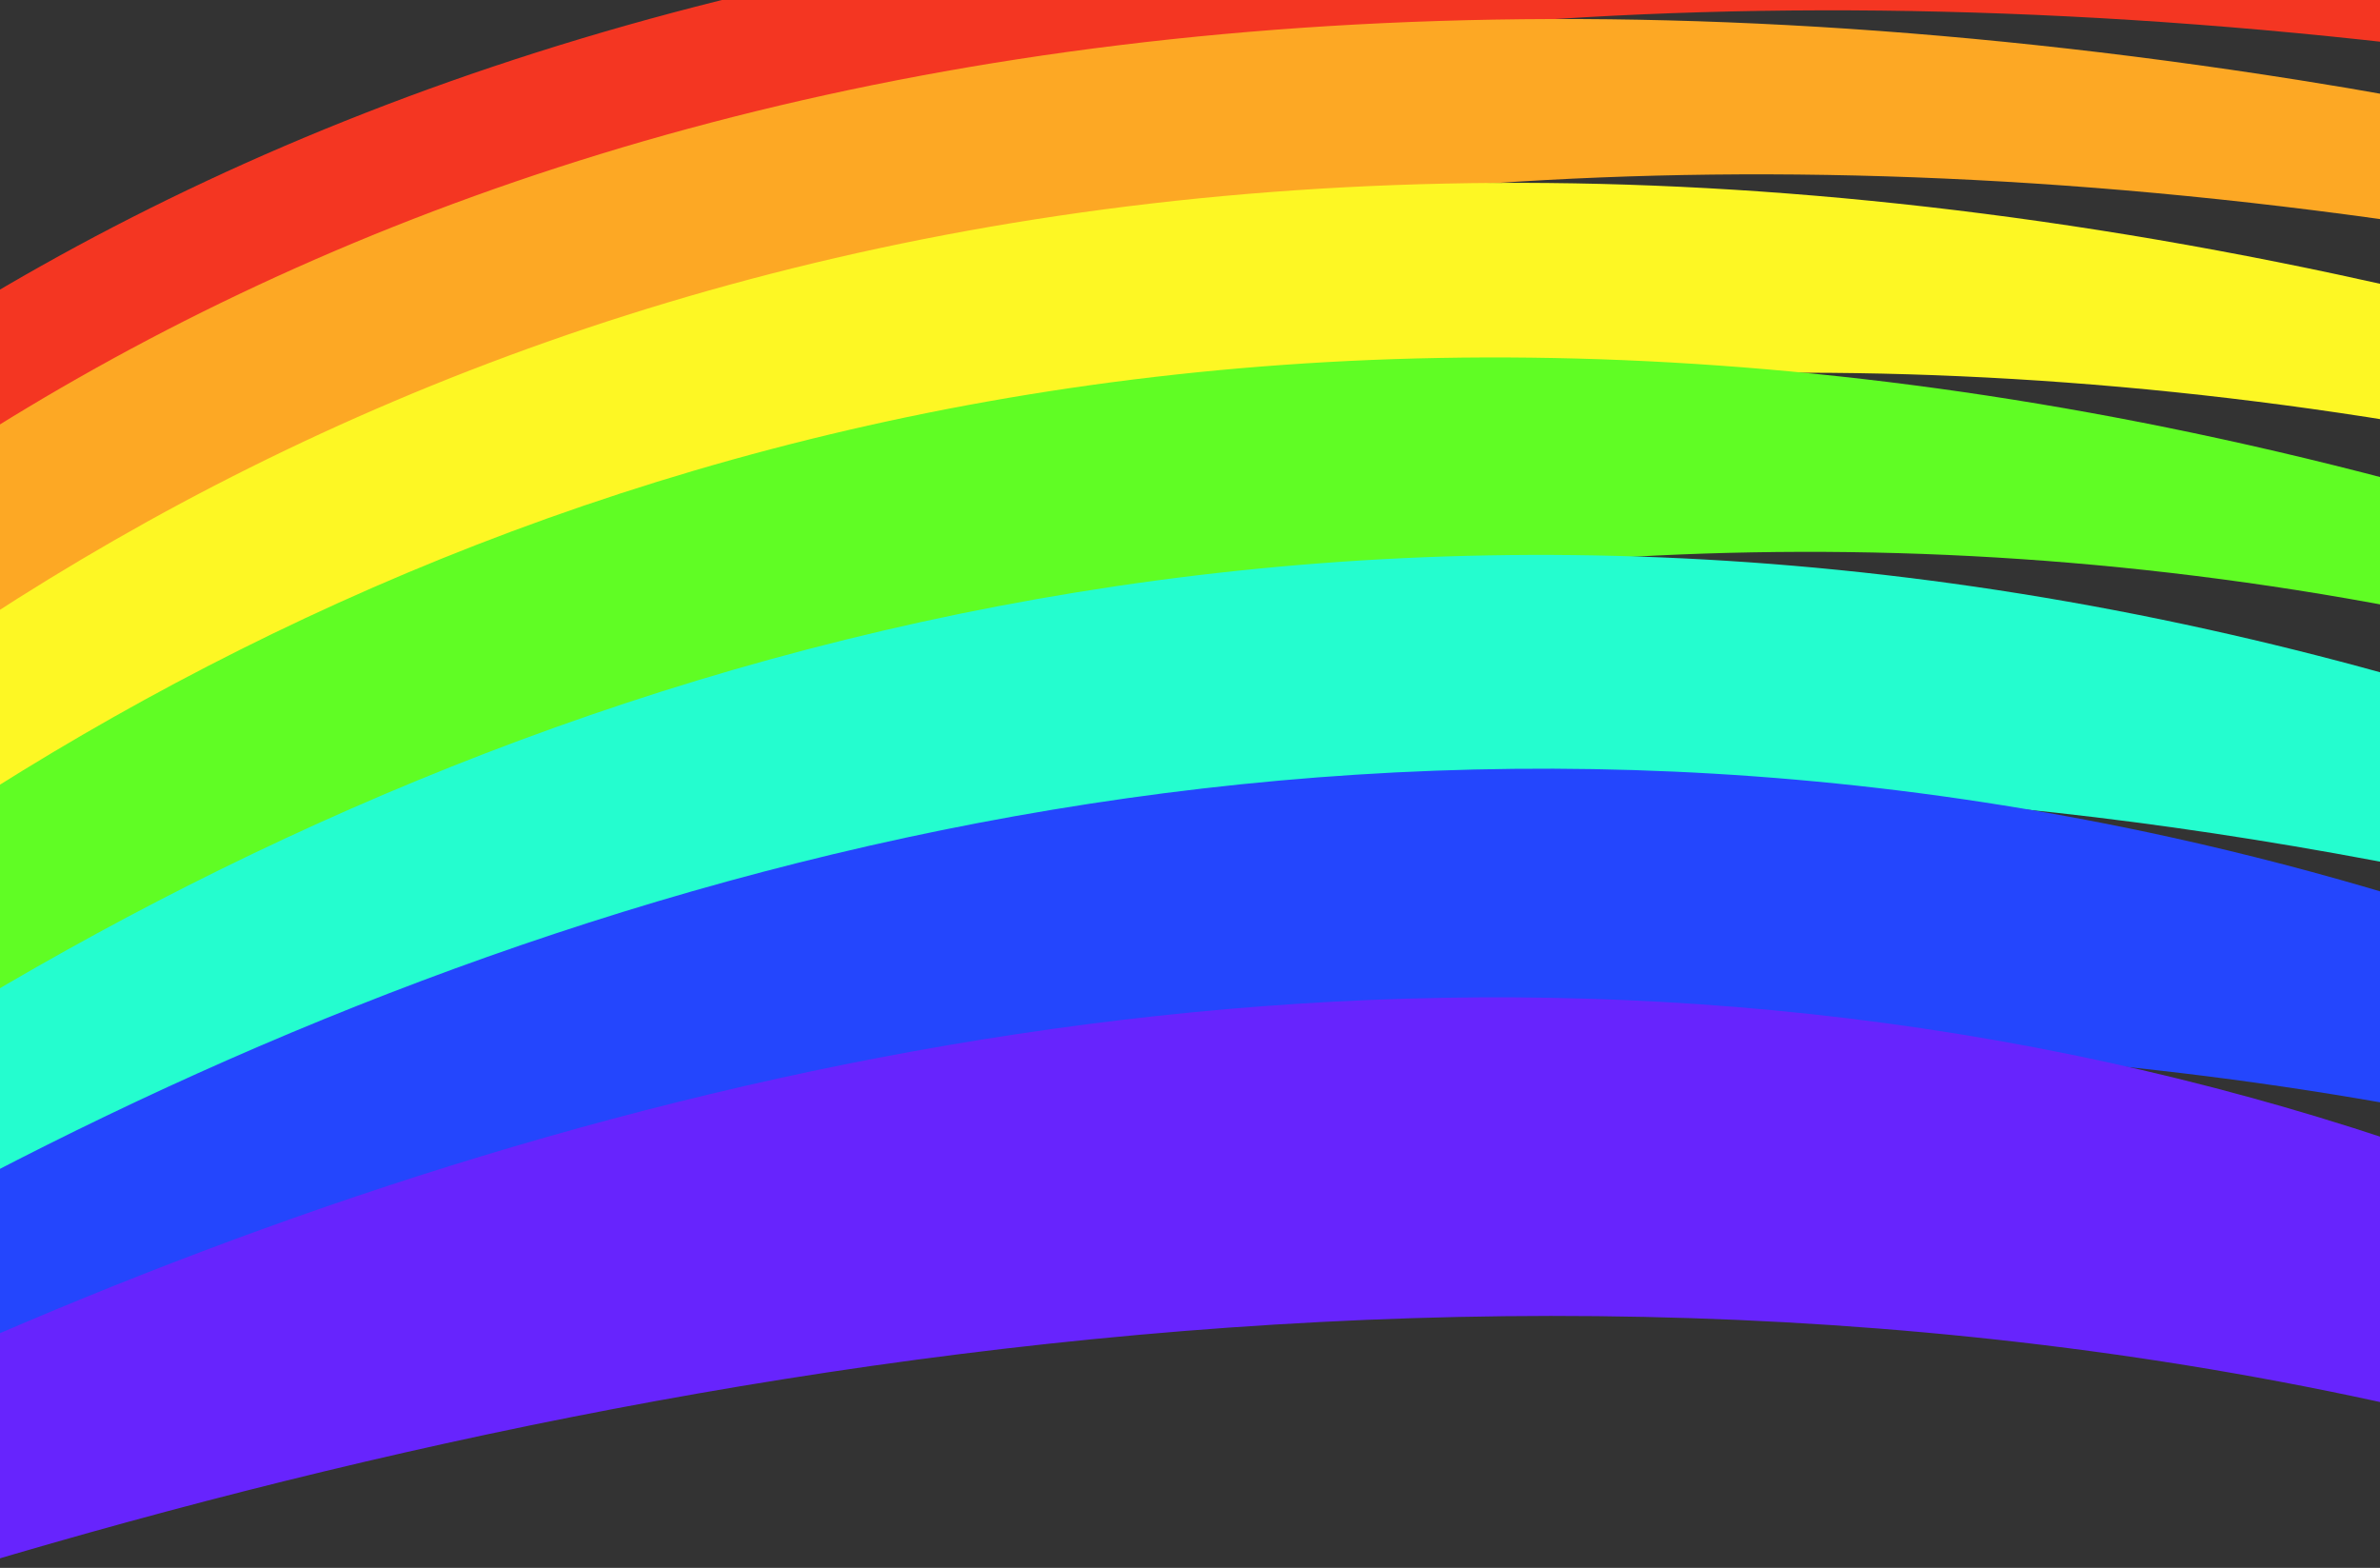 <?xml version="1.0"?><svg width="581.638" height="383.155" xmlns="http://www.w3.org/2000/svg">

 <rect width="100%" height="100%" fill="#333333" stroke="none"/>

 <g>
  <title>Layer 1</title>
  <g id="layer1">
   <path fill="#f43622" fill-rule="evenodd" stroke-width="1px" id="path1874" d="m611.984,-7.251c-26.79,-5.751 -59.446,-10.359 -98.493,-13.693c-714.011,-60.967 -785.115,471.229 -803.353,510.946c0.014,0.05 1.038,-0.253 2.567,-0.728c24.758,-44.128 190.972,-581.893 923.544,-471.963c23.76,3.565 45.07,7.433 64.167,11.604c-16.393,-10.461 -54.882,-28.964 -88.432,-36.167z"/>
   <path fill="#fda824" fill-rule="evenodd" stroke-width="1px" id="path2762" d="m607.283,27.776c-14.052,-2.892 -29.254,-5.645 -45.678,-8.242c-700.741,-110.82 -827.202,432.256 -851.461,470.476c0.005,0.039 0.684,-0.096 1.649,-0.308c33.71,-49.415 257.634,-581.311 984.15,-415.012c15.41,3.527 29.665,7.086 43.007,10.715c-21.018,-17.384 -70.27,-44.993 -131.667,-57.629z"/>
   <path fill="#fdf724" fill-rule="evenodd" stroke-width="1px" id="path2764" d="m571.295,67.082c-635.017,-135.686 -830.404,388.033 -861.192,422.915c-0.004,0.059 1.363,-0.111 3.598,-0.418c47.081,-56.31 382.904,-548.483 1014.306,-352.733c15.433,4.785 29.45,9.82 42.513,14.672c-22.697,-22.512 -71.33,-52.645 -152.667,-73.486c-15.771,-4.041 -31.318,-7.693 -46.559,-10.949z"/>
   <path fill="#60fd24" fill-rule="evenodd" stroke-width="1px" id="path2766" d="m542.348,107.167c-545.526,-118.645 -788.698,332.137 -832.348,382.988c61.866,-55.658 500.847,-539.317 1071.076,-278.734c8.309,3.797 16.157,7.488 23.706,11.154c-15.455,-26.049 -61.224,-53.697 -146.31,-82.815c-40.124,-13.731 -78.854,-24.487 -116.124,-32.593z"/>
   <path fill="#24fdcf" fill-rule="evenodd" stroke-width="1px" id="path2768" d="m539.823,153.874c-495.217,-109.646 -791.647,309.016 -829.719,336.119c390.01,-251.238 585.892,-401.593 1117.686,-209.827c-20.87,-20.469 -57.361,-42.886 -112.473,-67.493c-60.975,-27.225 -119.513,-46.404 -175.494,-58.799z"/>
   <path fill="#2446fd" fill-rule="evenodd" stroke-width="1px" id="path2770" d="m530.767,204.665c-443.267,-97.869 -780.054,262.426 -820.665,285.333c-0.008,0.014 0.349,0.038 0.494,0.062c63.633,-27.752 588.963,-416.336 1138.972,-129.102c-18.391,-20.045 -48.897,-42.59 -93.487,-67.956c-77.408,-44.036 -152.779,-72.323 -225.313,-88.338z"/>
   <path fill="#6724fd" fill-rule="evenodd" stroke-width="1px" id="path2772" d="m506.308,257.748c-392.118,-80.238 -748.681,209.026 -796.207,232.253c90.905,-33.506 695.006,-347.663 1159.537,-21.767c-12.459,-23.757 -40.355,-52.246 -86.968,-86.207c-91.74,-66.839 -185.016,-105.588 -276.361,-124.28z"/>
  </g>
 </g>
</svg>